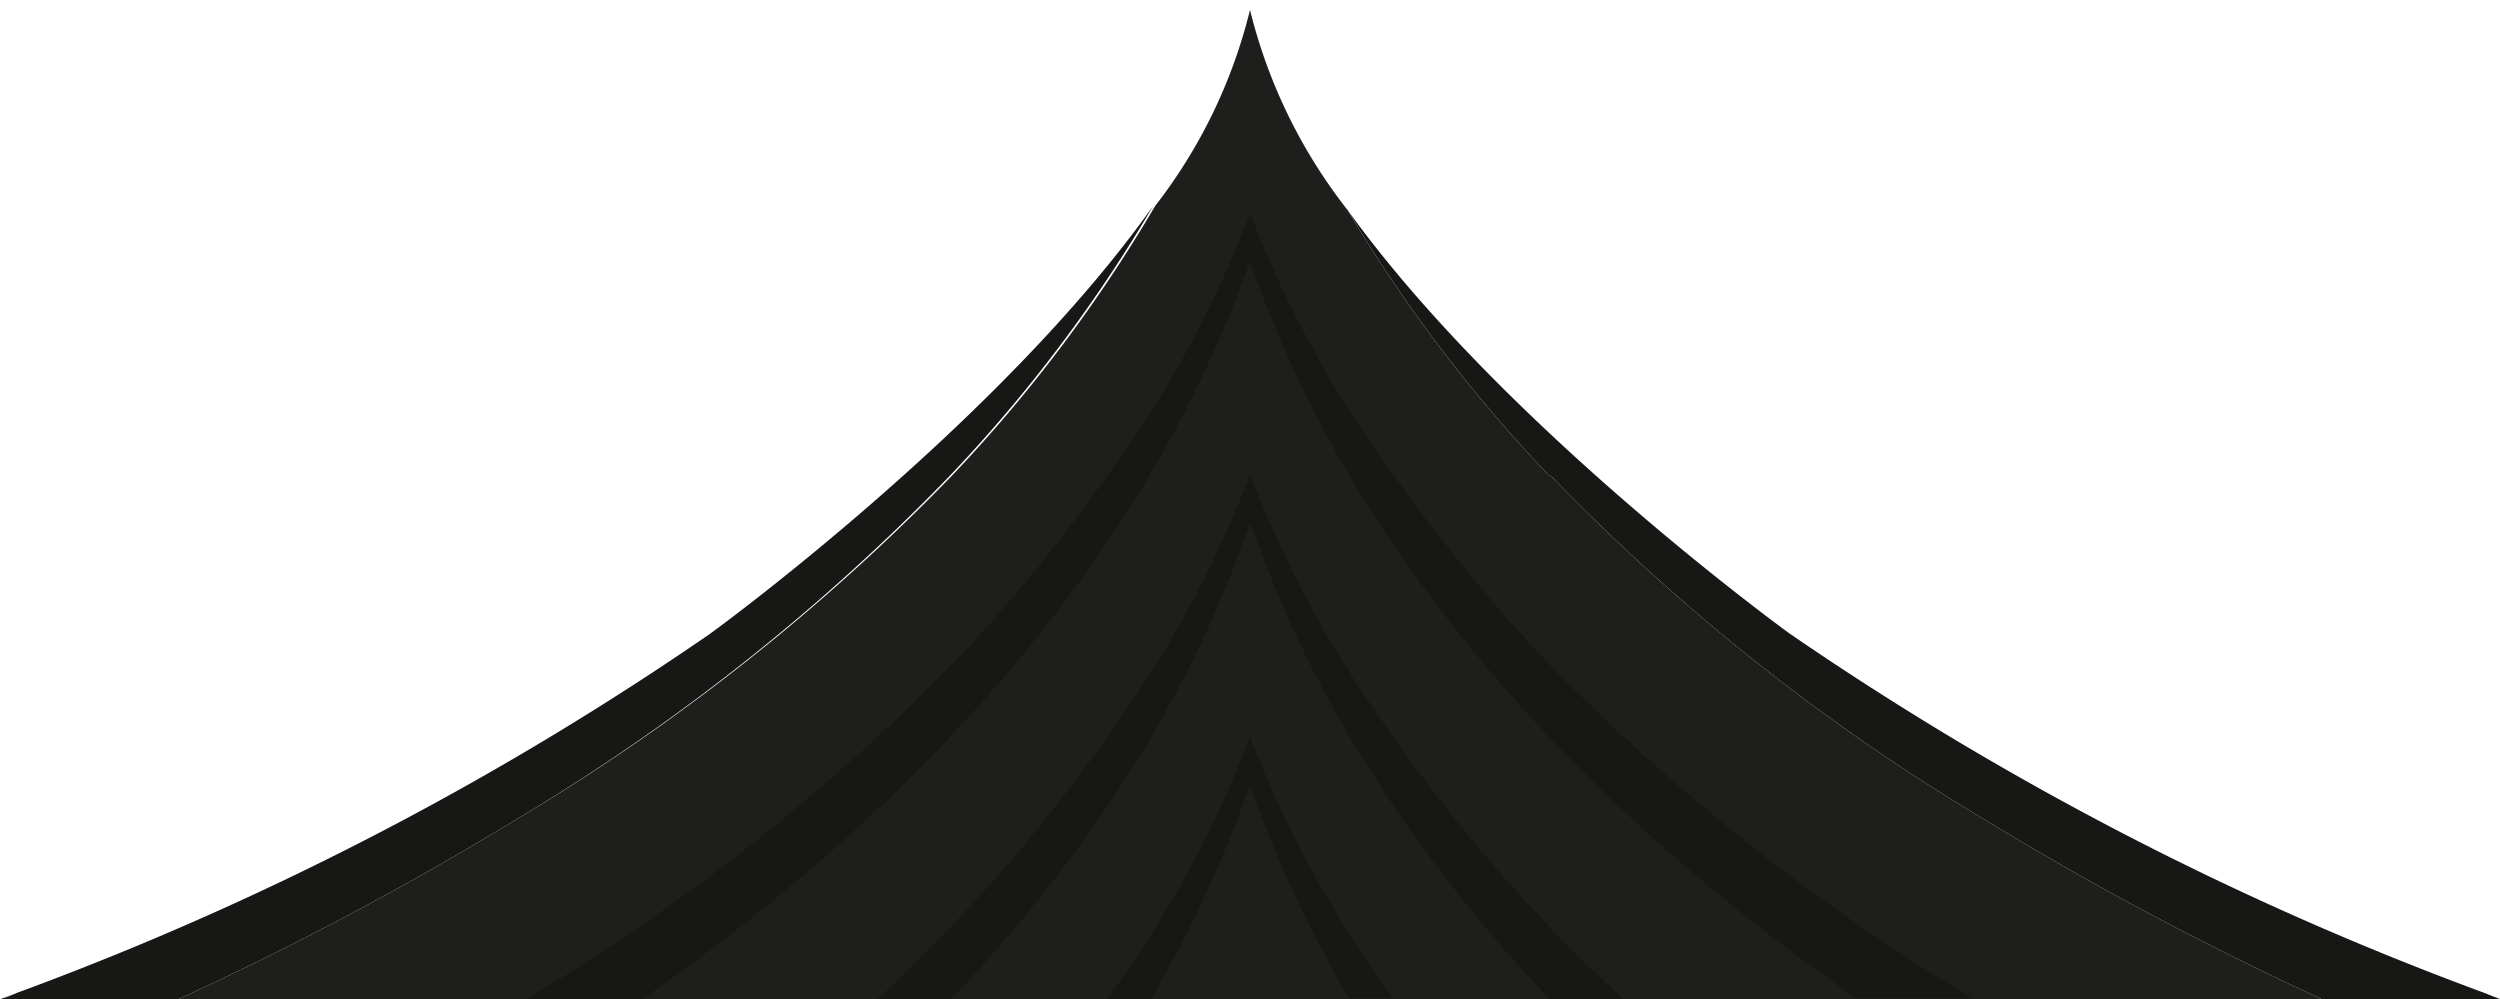 <svg xmlns="http://www.w3.org/2000/svg" viewBox="0 0 86 34.37"><defs><style>.cls-1{fill:#1e1e1c;}.cls-2{fill:#171716;}.cls-3{fill:none;}</style></defs><g id="Layer_2" data-name="Layer 2"><g id="Layer_1-2" data-name="Layer 1"><path class="cls-1" d="M68.28,28.2A71.94,71.94,0,0,1,53.35,16.37H53.3a50.75,50.75,0,0,1-6.94-9.14A18.19,18.19,0,0,1,43,.34a17.91,17.91,0,0,1-3.26,6.74,50.72,50.72,0,0,1-7,9.29h0A72.2,72.2,0,0,1,17.74,28.2a112.05,112.05,0,0,1-11.6,6.17H79.87A112.92,112.92,0,0,1,68.28,28.2Z"/><path class="cls-2" d="M43,25.34v0h0v0a37.46,37.46,0,0,1-4.25,8.09c-.22.31-.45.62-.67.94h1.51A42.15,42.15,0,0,0,43,27a41,41,0,0,0,3.41,7.34h1.51c-.22-.32-.45-.63-.66-.94A38,38,0,0,1,43,25.34Z"/><path class="cls-2" d="M53.35,31.93a57,57,0,0,1-6.08-7.53A38,38,0,0,1,43,16.32v0h0v0a37.41,37.41,0,0,1-4.25,8.08,57.07,57.07,0,0,1-6.09,7.53c-.79.83-1.62,1.64-2.48,2.44h2.54c7.61-8,9.67-14.8,10.29-16.37.62,1.57,2.68,8.32,10.29,16.37h2.53C55,33.57,54.14,32.76,53.35,31.93Z"/><path class="cls-2" d="M53.35,22.91a58.78,58.78,0,0,1-5.42-6.59h0c-.21-.3-.43-.59-.63-.89A38,38,0,0,1,43,7.34v0h0v0a37.46,37.46,0,0,1-4.25,8.09c-.2.3-.42.59-.63.89h0a57.71,57.71,0,0,1-5.42,6.59A72.47,72.47,0,0,1,18.1,34.37h4c9.36-6.53,14.54-13.12,17.43-18h0A42.15,42.15,0,0,0,43,9a41,41,0,0,0,3.41,7.34h0c2.89,4.88,8.07,11.47,17.44,18h4A72.84,72.84,0,0,1,53.35,22.91Z"/><path class="cls-3" d="M39.74,7.08A17.91,17.91,0,0,0,43,.34a18.19,18.19,0,0,0,3.36,6.89A41.57,41.57,0,0,1,43,0,41.77,41.77,0,0,1,39.74,7.08Z"/><path class="cls-1" d="M86,34.37l-.58-.23.38.15Z"/><path class="cls-1" d="M.59,34.14,0,34.37H0l.22-.08Z"/><rect class="cls-2" x="0.01" y="34.37" width="6.13"/><polygon class="cls-2" points="79.87 34.37 79.87 34.37 86 34.37 86 34.37 86 34.37 79.87 34.37"/><path class="cls-2" d="M32.67,16.37h0a50.72,50.72,0,0,0,7-9.29C34.37,14.57,24.53,21.73,24.4,21.82A107.41,107.41,0,0,1,1,34l-.38.14-.36.15L0,34.37H6.14a112.05,112.05,0,0,0,11.6-6.17A72.2,72.2,0,0,0,32.67,16.37Z"/><path class="cls-2" d="M61.57,21.8c-.63-.46-10-7.34-15.21-14.57a50.75,50.75,0,0,0,6.94,9.14h.05A71.94,71.94,0,0,0,68.28,28.2a112.92,112.92,0,0,0,11.59,6.17H86l-.2-.08-.38-.15A108.34,108.34,0,0,1,61.6,21.82Z"/></g></g></svg>